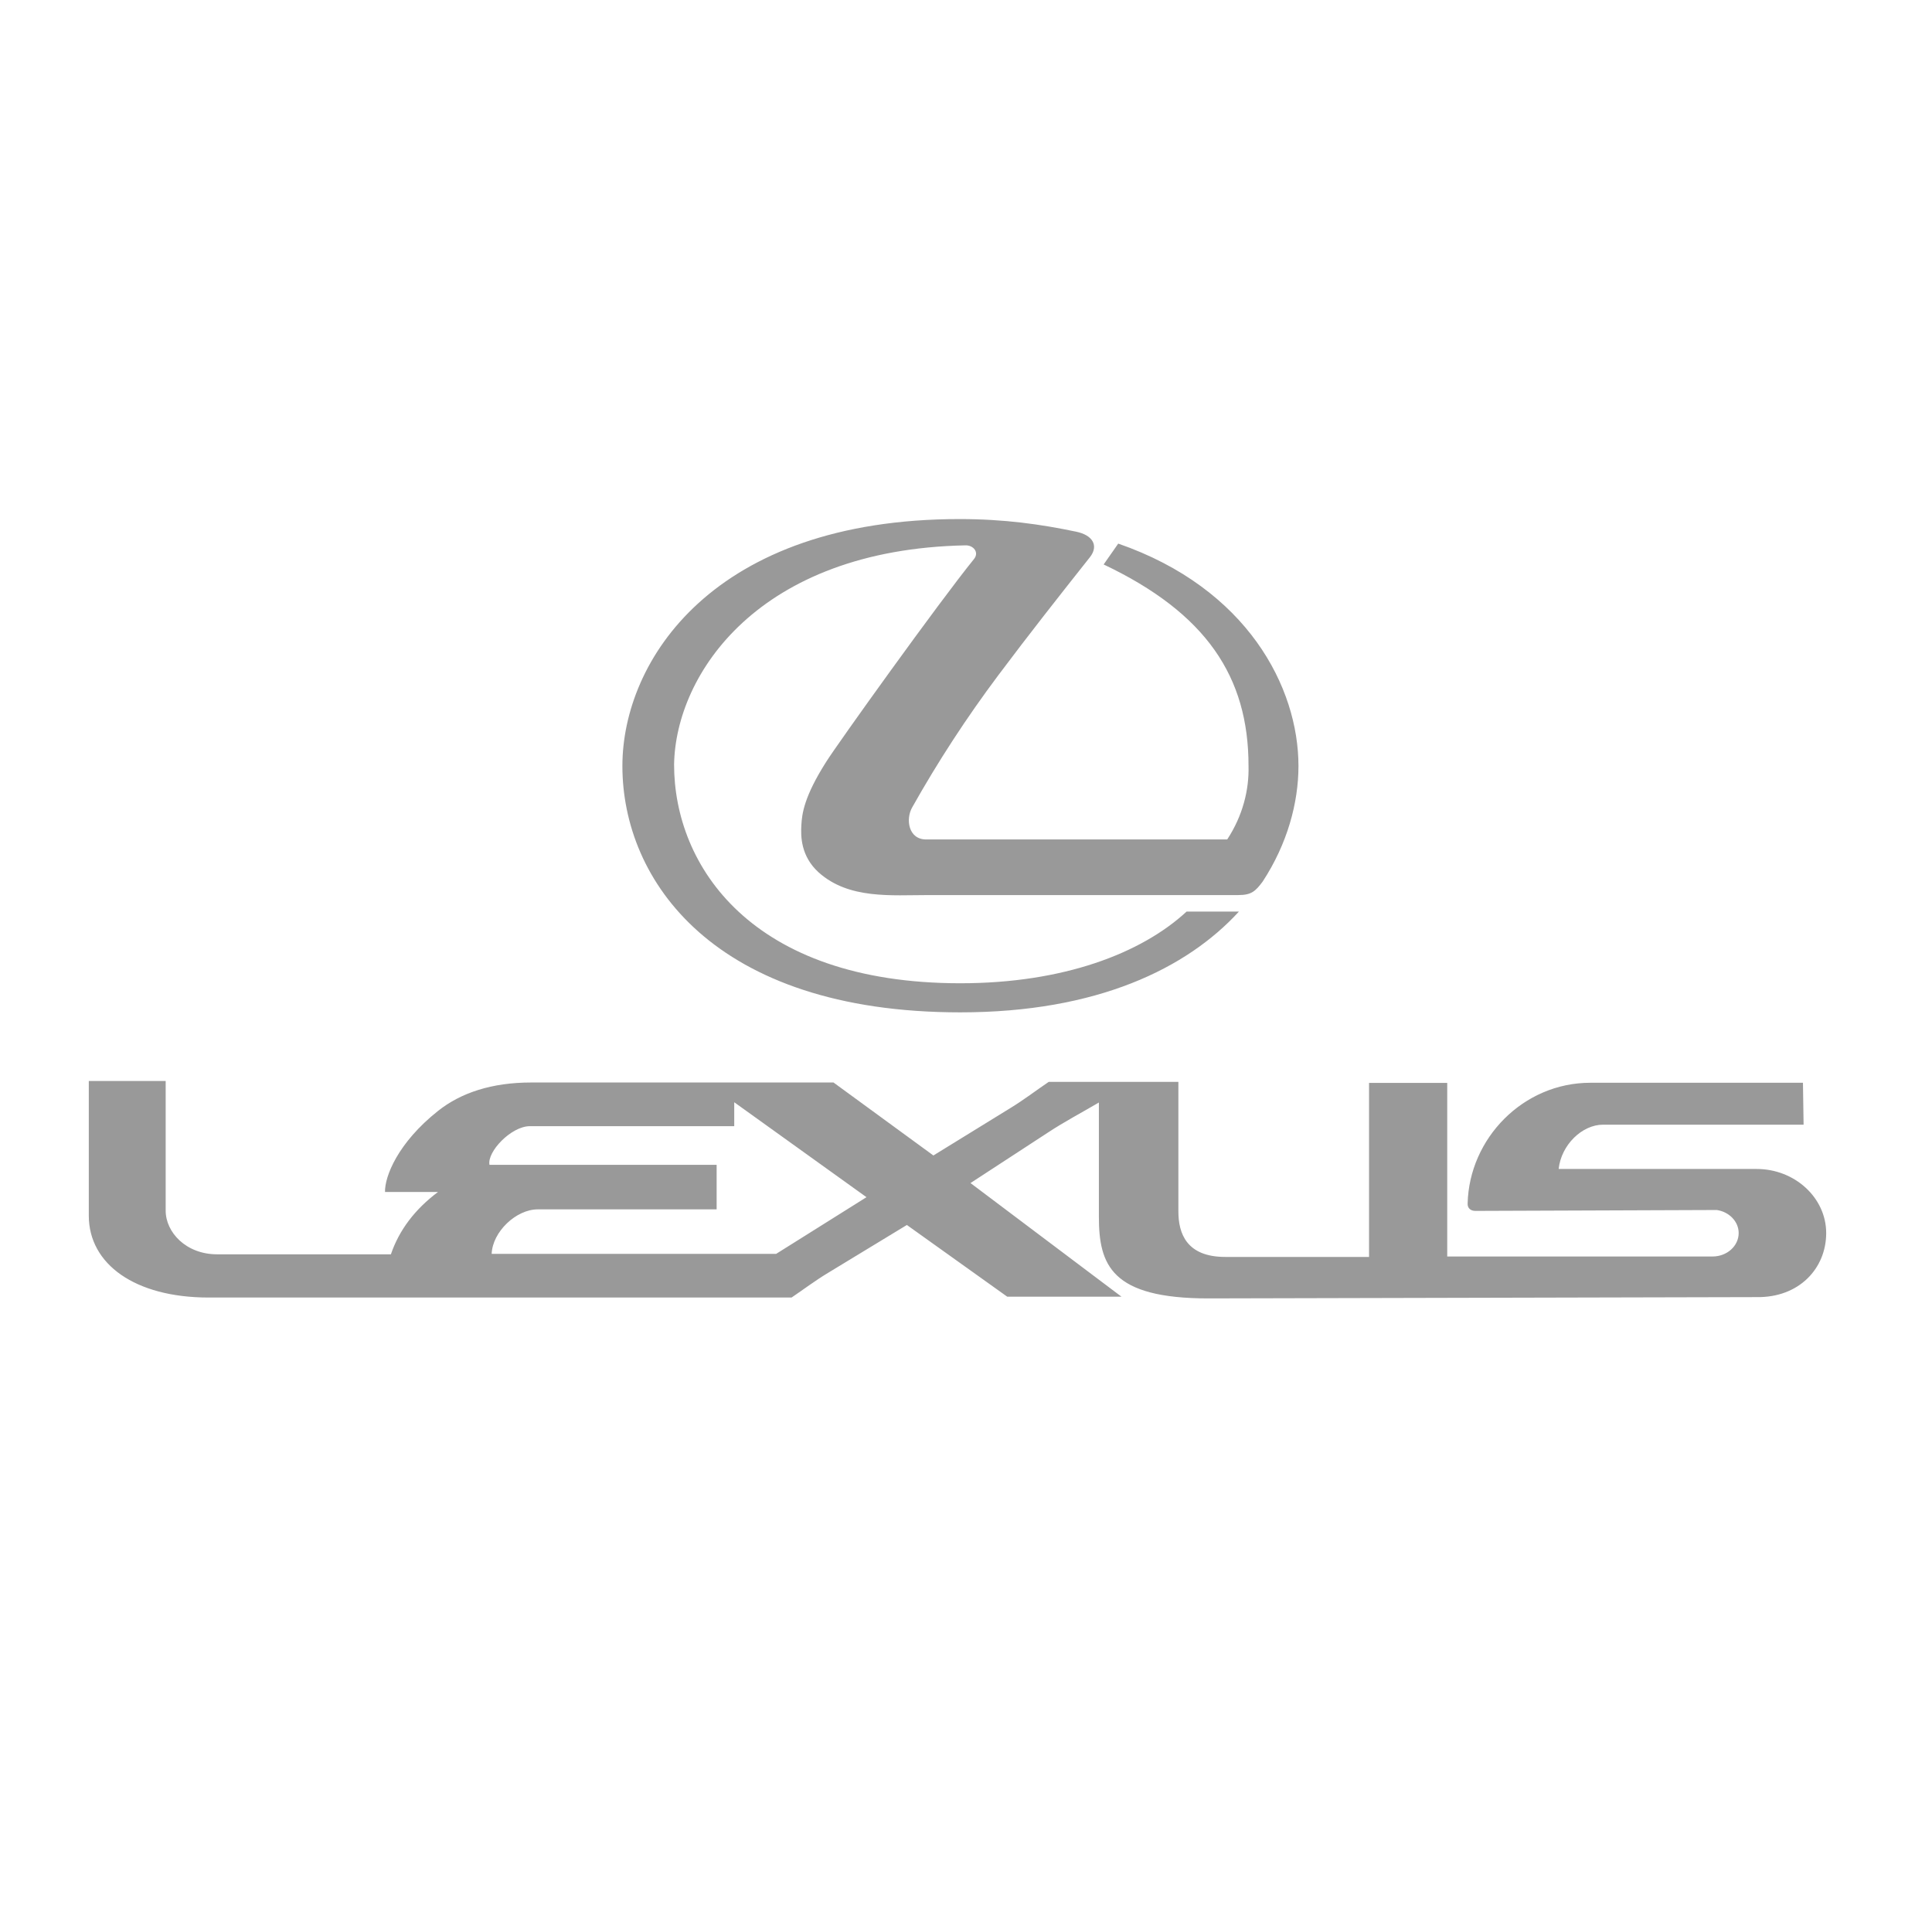 <?xml version="1.0" encoding="UTF-8"?> <svg xmlns="http://www.w3.org/2000/svg" width="73" height="72" viewBox="0 0 73 72" fill="none"> <path fill-rule="evenodd" clip-rule="evenodd" d="M36.802 21.12C35.465 22.77 31.649 28.095 31.215 28.785C30.377 30.106 30.303 30.746 30.279 31.172C30.255 31.591 30.255 32.346 30.936 32.962C32.076 33.979 33.676 33.815 35.096 33.815H46.789C47.29 33.815 47.438 33.667 47.709 33.306C48.644 31.878 49.062 30.327 49.062 28.94C49.062 25.97 47.134 22.228 42.252 20.537L41.701 21.325C45.575 23.163 47.175 25.567 47.175 28.932C47.2 29.834 46.961 30.811 46.37 31.714H34.997C34.316 31.714 34.217 30.942 34.464 30.507C35.439 28.772 36.527 27.103 37.721 25.51C38.87 23.976 40.002 22.54 41.192 21.038C41.512 20.62 41.299 20.217 40.659 20.086C39.33 19.807 37.943 19.61 36.261 19.61C26.931 19.61 23.517 24.969 23.517 28.94C23.517 33.249 26.955 38.246 36.285 38.246C41.463 38.246 44.852 36.58 46.813 34.438H44.836C43.12 36.022 40.174 37.147 36.285 37.147C28.383 37.147 25.47 32.707 25.47 28.883C25.527 25.469 28.654 20.759 36.482 20.603C36.778 20.595 37.008 20.866 36.802 21.12ZM64.867 45.713C65.334 45.779 65.695 46.148 65.695 46.583C65.695 47.075 65.252 47.469 64.71 47.469H54.683V40.912H51.729V47.486H46.297C44.828 47.486 44.525 46.591 44.525 45.77V40.872H39.626C39.141 41.2 38.673 41.561 38.173 41.864L35.268 43.653L31.494 40.896H25.618V42.546H27.743V41.642L32.74 45.229L29.327 47.37H25.618V49.02H29.909C30.369 48.708 30.804 48.38 31.279 48.093L34.266 46.279L38.057 48.987H42.374L36.67 44.695L39.6 42.784C40.224 42.373 40.881 42.029 41.521 41.652V45.968C41.521 47.79 41.988 49.053 45.656 49.053L66.376 49.004C67.976 49.028 69.002 47.921 69.002 46.584C69.002 45.254 67.82 44.163 66.376 44.163H58.893C58.991 43.252 59.778 42.489 60.574 42.489H68.148L68.124 40.906H60.091C57.547 40.906 55.512 43.014 55.454 45.468C55.447 45.64 55.561 45.747 55.75 45.747L64.867 45.713ZM25.618 45.689V44.006H27.078V45.689H25.618ZM25.618 40.896H20.071C18.569 40.896 17.412 41.29 16.559 41.963C15.024 43.177 14.532 44.457 14.548 45.032H16.55C15.672 45.689 15.081 46.476 14.77 47.387H8.205C7.023 47.387 6.26 46.55 6.26 45.737V40.839H3.355V45.926C3.355 47.756 5.095 49.02 7.885 49.02H25.618V47.37H18.577C18.61 46.533 19.504 45.689 20.317 45.689H25.618V44.006H18.495C18.397 43.514 19.316 42.546 20.021 42.546H25.618V40.896Z" fill="#999999"></path> </svg> 